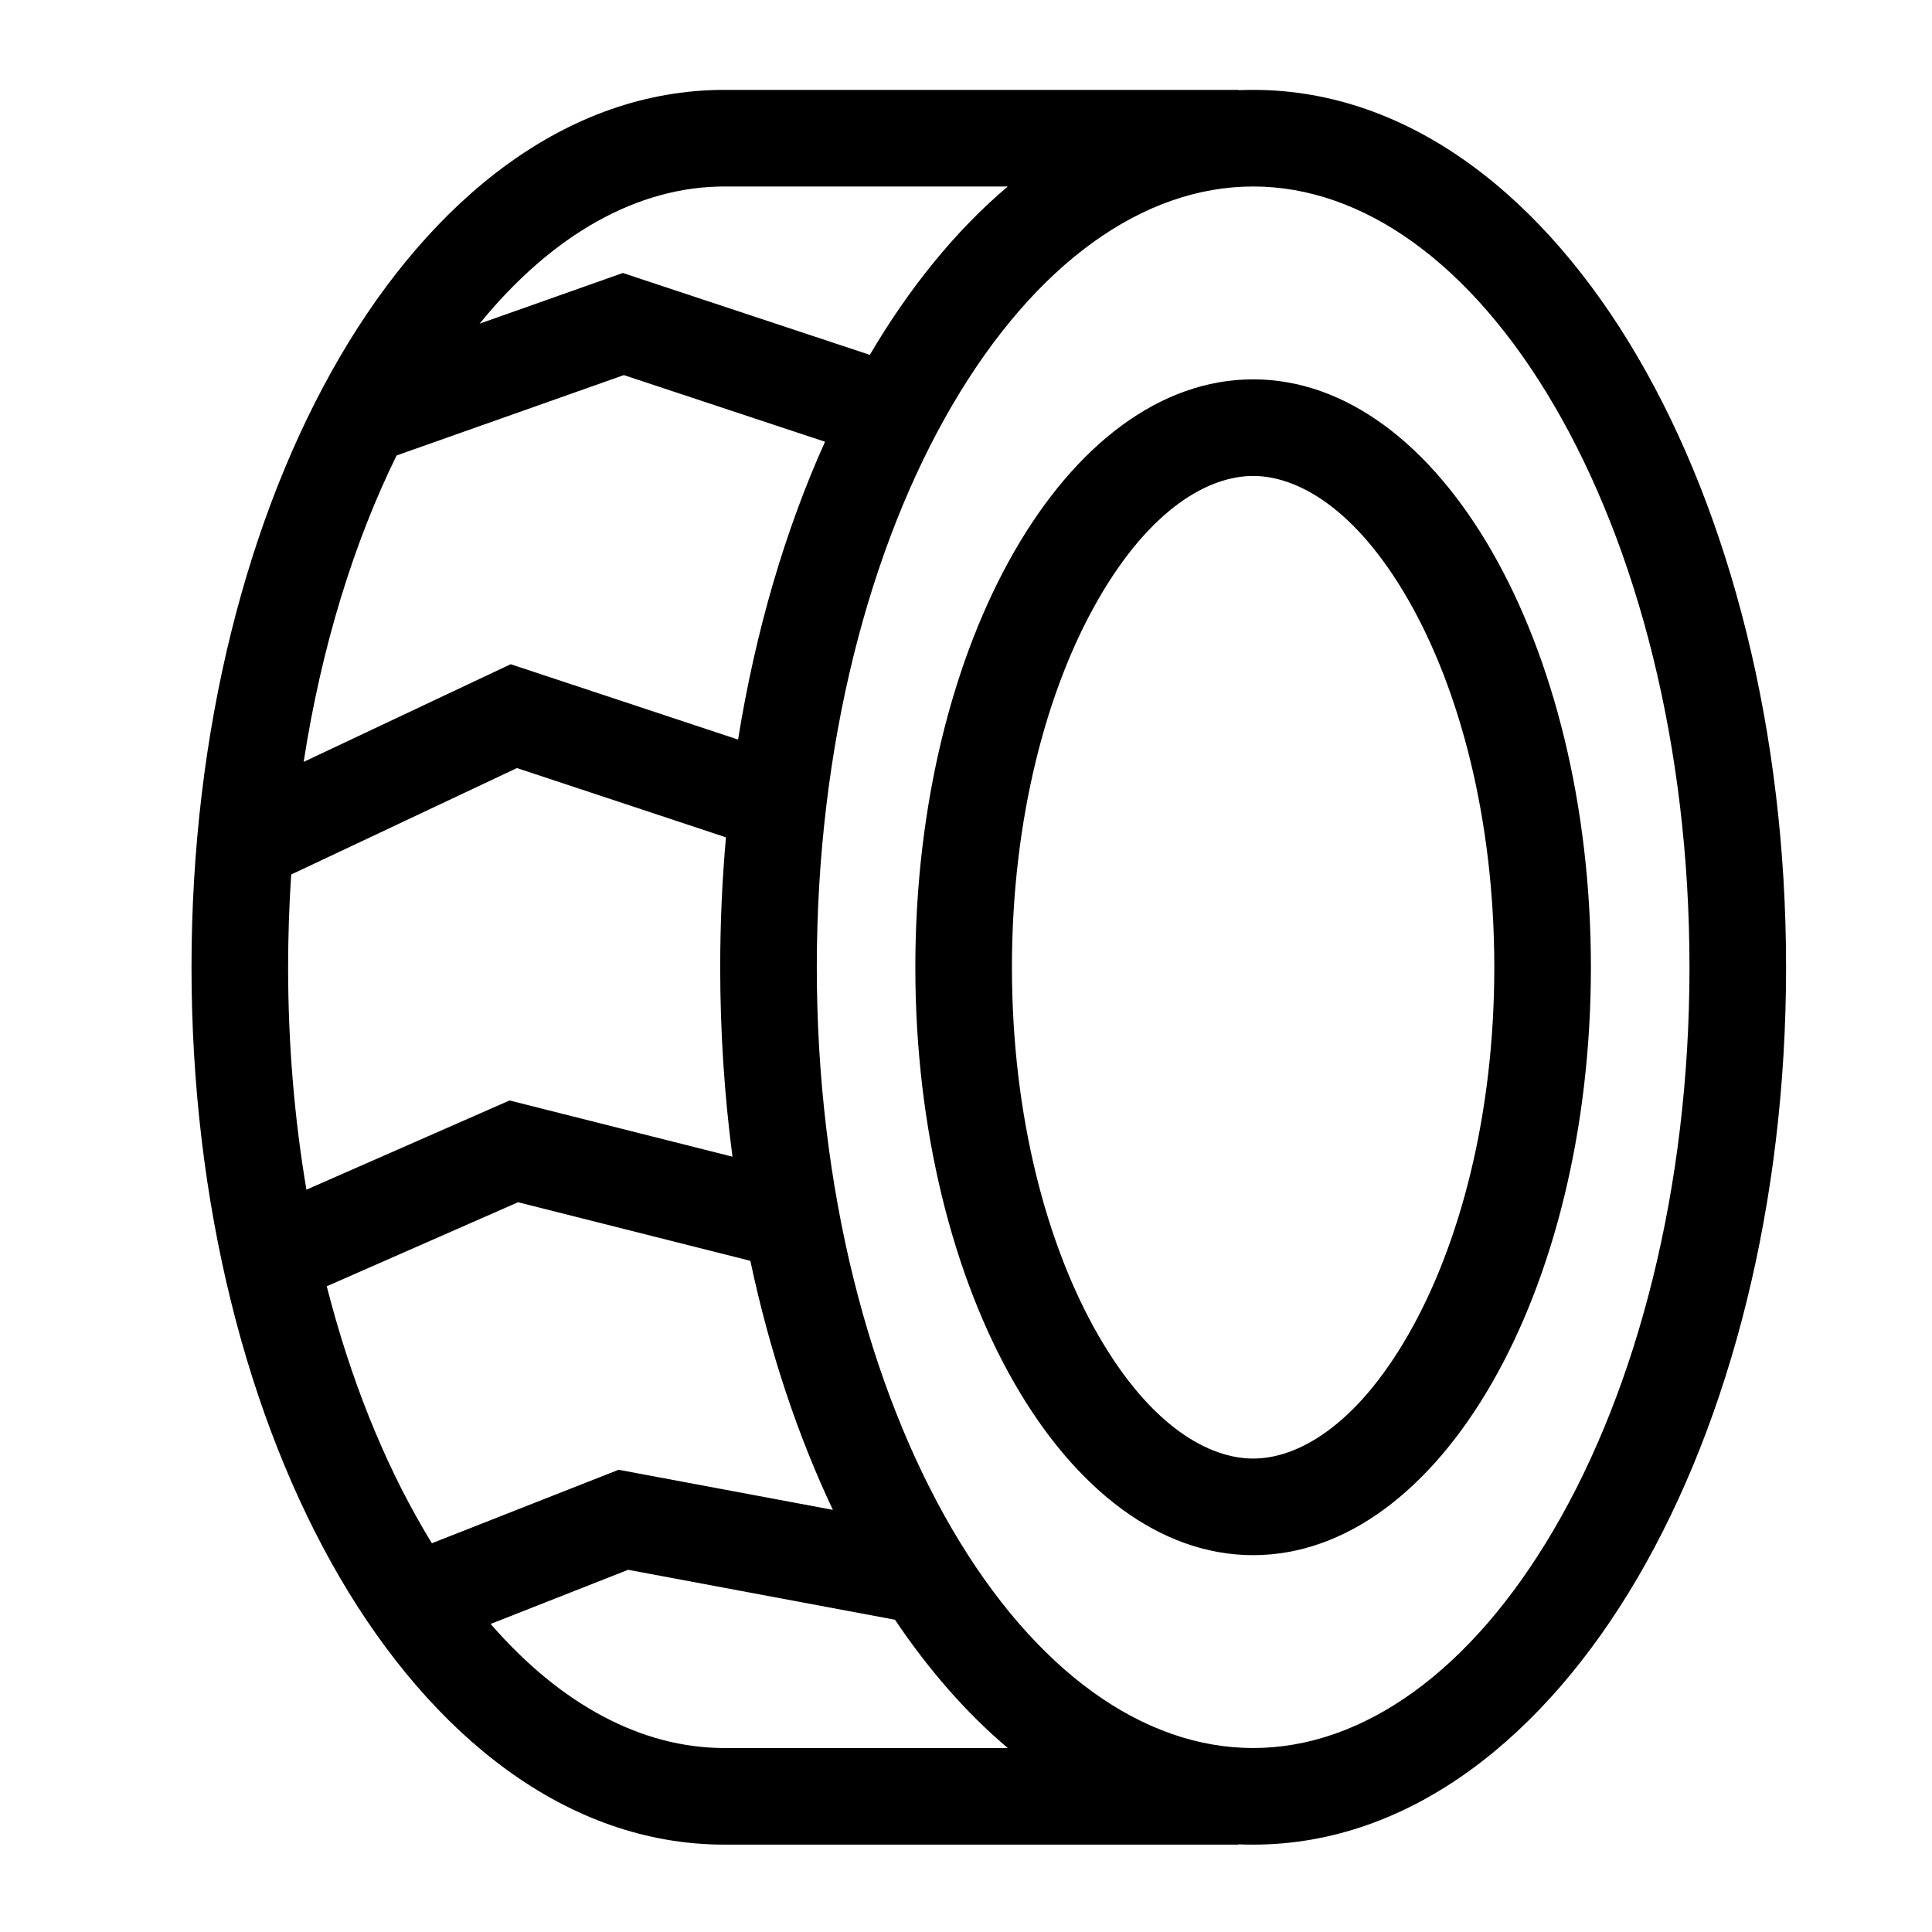 <?xml version="1.0" encoding="UTF-8"?> <svg xmlns:xlink="http://www.w3.org/1999/xlink" xmlns="http://www.w3.org/2000/svg" width="40" height="40"><defs><symbol id="tyres" viewBox="0 0 40 40"><path fill-rule="evenodd" clip-rule="evenodd" d="M32.938 20.026C32.938 26.748 29.807 32.198 25.945 32.198C22.082 32.198 18.951 26.748 18.951 20.026C18.951 13.304 22.082 7.854 25.945 7.854C29.807 7.854 32.938 13.304 32.938 20.026ZM30.938 20.026C30.938 23.102 30.217 25.788 29.155 27.637C28.062 29.539 26.854 30.198 25.945 30.198C25.035 30.198 23.827 29.539 22.734 27.637C21.672 25.788 20.951 23.102 20.951 20.026C20.951 16.95 21.672 14.264 22.734 12.416C23.827 10.513 25.035 9.854 25.945 9.854C26.854 9.854 28.062 10.513 29.155 12.416C30.217 14.264 30.938 16.95 30.938 20.026Z M25.64 38.191V38.185C25.741 38.189 25.843 38.191 25.945 38.191C29.218 38.191 31.997 35.929 33.903 32.669C35.823 29.384 36.979 24.912 36.979 20.026C36.979 15.14 35.823 10.668 33.903 7.384C31.997 4.123 29.218 1.861 25.945 1.861C25.843 1.861 25.741 1.863 25.64 1.867V1.861H14.998C11.726 1.861 8.946 4.123 7.04 7.384C5.12 10.668 3.965 15.14 3.965 20.026C3.965 24.912 5.12 29.384 7.04 32.669C8.946 35.929 11.726 38.191 14.998 38.191H25.64ZM6.029 18.106C5.987 18.735 5.965 19.376 5.965 20.026C5.965 21.63 6.098 23.175 6.344 24.631L10.55 22.784L15.165 23.948C14.999 22.683 14.911 21.37 14.911 20.026C14.911 19.113 14.952 18.215 15.03 17.336L10.703 15.902L6.029 18.106ZM15.535 26.104L10.726 24.891L6.765 26.631C7.25 28.533 7.935 30.236 8.767 31.659C8.825 31.758 8.883 31.856 8.942 31.951L12.808 30.43L17.244 31.26C16.514 29.719 15.934 27.98 15.535 26.104ZM14.998 36.191C13.3 36.191 11.62 35.306 10.158 33.622L13.005 32.501L18.53 33.535C19.219 34.561 20.002 35.462 20.865 36.191H14.998ZM6.287 15.774L10.573 13.752L15.281 15.312C15.643 13.059 16.259 10.971 17.081 9.146L12.916 7.766L8.211 9.43C7.325 11.233 6.656 13.39 6.287 15.774ZM20.865 3.861C19.777 4.781 18.815 5.975 18.009 7.347L12.895 5.652L9.93 6.701C11.444 4.841 13.211 3.861 14.998 3.861H20.865ZM19.713 8.393C18.002 11.321 16.911 15.432 16.911 20.026C16.911 24.621 18.002 28.731 19.713 31.659C21.439 34.611 23.677 36.191 25.945 36.191C28.213 36.191 30.451 34.611 32.176 31.659C33.888 28.731 34.979 24.621 34.979 20.026C34.979 15.432 33.888 11.321 32.176 8.393C30.451 5.441 28.213 3.861 25.945 3.861C23.677 3.861 21.439 5.441 19.713 8.393Z"></path></symbol></defs><use xlink:href="#tyres"></use></svg> 